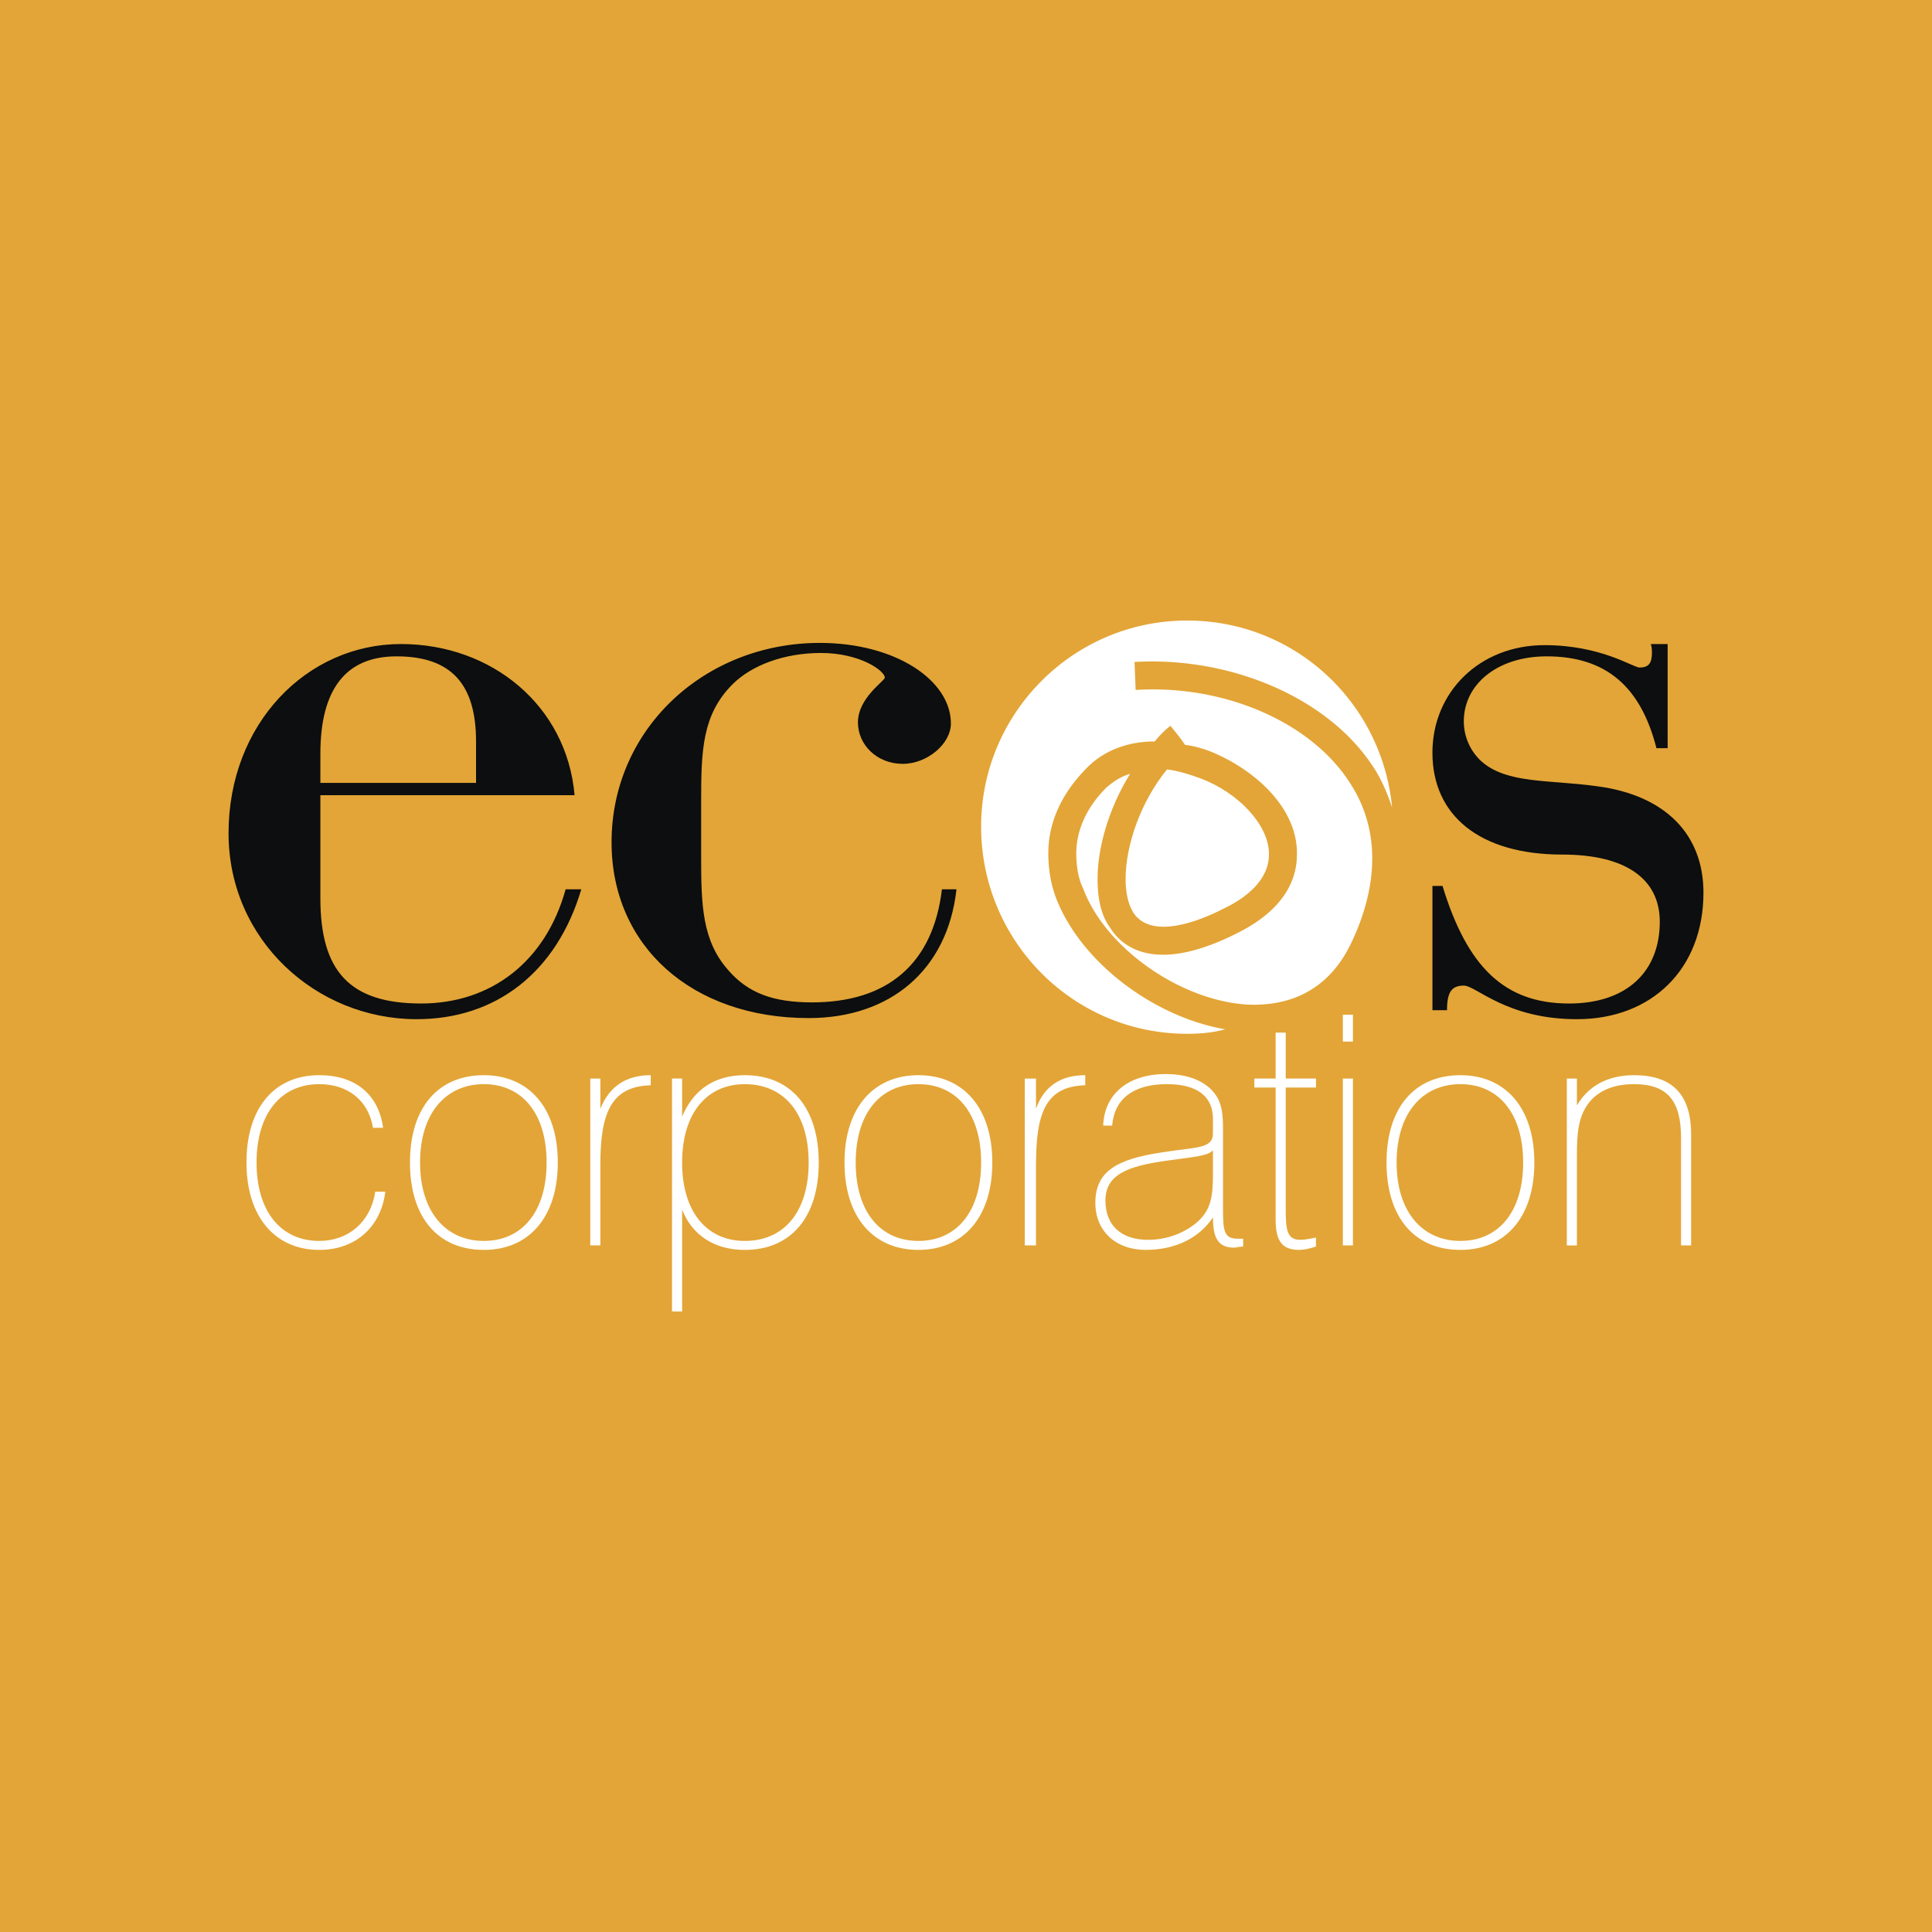<svg xmlns="http://www.w3.org/2000/svg" width="2500" height="2500" viewBox="0 0 192.756 192.756"><g fill-rule="evenodd" clip-rule="evenodd"><path fill="#e3a537" d="M0 0h192.756v192.756H0V0z"/><path d="M31.853 124.703c-4.358 0-7.263-3.24-7.263-8.717 0-5.475 2.793-8.715 7.263-8.715 3.575 0 5.922 1.9 6.369 5.252h-1.006c-.447-2.682-2.458-4.357-5.363-4.357-3.799 0-6.257 2.904-6.257 7.82 0 4.918 2.458 7.822 6.257 7.822 2.905 0 5.14-1.9 5.586-4.916h1.006c-.447 3.575-3.017 5.811-6.592 5.811zM41.909 115.986c0-4.916 2.57-7.82 6.369-7.82s6.257 2.904 6.257 7.82c0 4.918-2.458 7.822-6.257 7.822-3.799.001-6.369-2.904-6.369-7.822zm-1.006 0c0 5.477 2.793 8.717 7.375 8.717 4.469 0 7.374-3.24 7.374-8.717 0-5.475-2.905-8.715-7.374-8.715-4.581 0-7.375 3.241-7.375 8.715zM58.892 107.607h1.005v3.016c.894-2.234 2.57-3.352 5.028-3.352v1.006c-3.911.111-5.028 2.682-5.028 7.934v8.045h-1.005v-16.649zM68.054 115.986c0-4.916 2.458-7.82 6.257-7.82 3.911 0 6.369 2.904 6.369 7.82 0 4.918-2.458 7.822-6.369 7.822-3.799.001-6.257-2.904-6.257-7.822zm-1.006 14.862h1.006V120.68c1.005 2.57 3.24 4.023 6.257 4.023 4.581 0 7.375-3.24 7.375-8.717 0-5.475-2.793-8.715-7.375-8.715-3.017 0-5.14 1.453-6.257 4.135v-3.799h-1.006v23.241zM85.373 115.986c0-4.916 2.458-7.82 6.257-7.82s6.257 2.904 6.257 7.82c0 4.918-2.458 7.822-6.257 7.822s-6.257-2.904-6.257-7.822zm-1.118 0c0 5.477 2.905 8.717 7.374 8.717s7.375-3.24 7.375-8.717c0-5.475-2.905-8.715-7.375-8.715s-7.374 3.241-7.374 8.715zM102.244 107.607h1.117v3.016c.783-2.234 2.459-3.352 4.916-3.352v1.006c-3.91.111-4.916 2.682-4.916 7.934v8.045h-1.117v-16.649zM121.016 114.758v2.459c0 2.234-.225 3.574-1.676 4.805-1.23 1.004-2.906 1.676-4.805 1.676-2.682 0-4.246-1.453-4.246-3.912 0-2.568 2.123-3.463 6.369-4.021 2.457-.335 3.91-.449 4.358-1.007zm3.015 9.609v-.781h-.559c-1.34 0-1.451-.783-1.451-2.906v-7.375-.67c0-1.451-.113-2.568-.783-3.463-.893-1.229-2.57-2.012-4.916-2.012-3.799 0-6.145 2.012-6.256 5.141h.893c.225-2.682 2.123-4.135 5.475-4.135 3.018 0 4.582 1.229 4.582 3.463v1.453c0 1.564-1.676 1.342-5.141 1.9-4.469.67-6.592 1.898-6.592 5.027 0 2.793 2.012 4.693 5.027 4.693 3.018 0 5.363-1.23 6.705-3.24 0 2.123.559 3.016 2.123 3.016.223.001.559-.111.893-.111zM129.73 123.697c.447 0 1.006-.111 1.564-.225v.895c-.672.223-1.23.336-1.676.336-1.789 0-2.348-1.006-2.348-3.018v-13.184h-2.123v-.895h2.123v-4.582h1.006v4.582h3.018v.895h-3.018v12.066c.001 2.124.113 3.13 1.454 3.13zM133.977 101.238h1.006v2.682h-1.006v-2.682zm0 6.369h1.006v16.648h-1.006v-16.648zM139.34 115.986c0-4.916 2.568-7.82 6.367-7.82s6.258 2.904 6.258 7.82c0 4.918-2.459 7.822-6.258 7.822s-6.367-2.904-6.367-7.822zm-1.006 0c0 5.477 2.793 8.717 7.373 8.717 4.471 0 7.375-3.24 7.375-8.717 0-5.475-2.904-8.715-7.375-8.715-4.58 0-7.373 3.241-7.373 8.715zM156.322 107.607h1.006v2.682c1.117-1.9 3.018-3.018 5.699-3.018 3.799 0 5.697 1.9 5.697 5.922v11.062h-1.006v-10.727c0-3.688-1.34-5.363-4.691-5.363-1.9 0-3.354.559-4.359 1.676-1.229 1.453-1.34 3.24-1.34 5.475v8.94h-1.006v-16.649z" fill="#fff"/><path d="M31.964 78.11v-2.905c0-6.481 2.57-9.721 7.598-9.721 5.475 0 7.933 2.793 7.933 8.492v4.134H31.964zm0 1.229h25.363c-.782-8.939-8.267-15.084-17.318-15.084-9.386 0-17.207 7.933-17.207 18.883 0 10.614 8.716 18.547 18.771 18.547 7.933 0 13.966-4.693 16.425-12.961h-1.564c-2.011 7.263-7.486 11.396-14.414 11.396-7.151 0-10.056-3.24-10.056-10.503V79.339zM80.68 101.574c-11.62 0-19.665-7.151-19.665-17.542 0-11.285 9.273-19.889 20.782-19.889 7.486 0 13.073 3.688 13.073 8.045 0 2.011-2.346 4.022-4.805 4.022-2.569 0-4.469-1.899-4.469-4.134 0-2.458 2.682-4.134 2.682-4.47 0-.67-2.458-2.458-6.369-2.458-3.687 0-6.927 1.229-8.827 3.128-3.017 3.017-3.128 6.592-3.128 11.621v5.698c0 4.692.111 8.268 2.682 11.173 2.011 2.346 4.581 3.24 8.38 3.24 7.486 0 12.067-3.799 12.961-11.285h1.452c-.895 8.047-6.593 12.851-14.749 12.851zM142.914 88.389h1.006c2.459 8.044 6.145 11.732 12.625 11.732 5.699 0 9.051-3.129 9.051-8.156 0-4.246-3.352-6.704-9.721-6.704-8.268 0-12.961-3.911-12.961-10.167 0-6.033 4.693-10.727 11.174-10.727 5.697 0 8.826 2.234 9.498 2.234.893 0 1.229-.446 1.229-1.452 0-.224 0-.559-.113-.894h1.678v10.391h-1.117c-1.564-6.145-5.029-9.162-10.951-9.162-4.916 0-8.268 2.793-8.268 6.48 0 1.564.67 3.017 1.787 4.022 2.57 2.235 6.705 1.788 11.51 2.458 6.814.894 10.613 4.805 10.613 10.615 0 7.599-5.139 12.626-12.625 12.626-7.039 0-10.057-3.352-11.285-3.352s-1.676.67-1.676 2.457h-1.453V88.389h-.001z" fill="#0c0e0f"/><path d="M122.133 90.624c2.123-1.005 4.469-2.793 4.469-5.363v-.224c-.111-2.793-3.016-5.922-6.816-7.374-1.229-.447-2.346-.782-3.352-.894-2.568 3.129-4.133 7.486-4.133 10.95 0 1.229.223 2.458.781 3.352 1.787 2.681 6.48.894 9.051-.447z" fill="#fff"/><path d="M105.373 89.618c-.559-1.453-.783-3.017-.783-4.469 0-3.129 1.342-6.034 3.912-8.603 1.676-1.676 4.021-2.57 6.703-2.57a10.325 10.325 0 0 1 1.564-1.564s1.117 1.341 1.453 1.899c.893.112 1.676.335 2.568.671 4.135 1.676 8.492 5.362 8.604 9.944v.335c0 2.235-1.006 5.363-5.922 7.822-8.156 4.134-11.508 1.452-12.736-.56-.895-1.229-1.23-2.905-1.23-4.804 0-3.352 1.23-7.263 3.24-10.502-.893.223-1.676.782-2.346 1.341-2.234 2.234-3.018 4.581-3.018 6.592 0 1.341.225 2.57.672 3.464 2.234 6.034 9.832 11.286 16.535 11.62 3.24.111 7.598-.781 10.168-6.033 2.906-6.034 2.906-11.732-.223-16.313-3.912-5.922-12.514-9.609-21.23-9.05l-.111-2.793c9.609-.559 19.219 3.575 23.688 10.279.783 1.117 1.453 2.57 2.012 4.246-1.006-10.503-9.721-18.659-20.447-18.659-11.396 0-20.559 9.273-20.559 20.559 0 11.396 9.162 20.671 20.559 20.671 1.34 0 2.57-.113 3.799-.447-7.151-1.231-14.415-6.707-16.872-13.076z" fill="#fff"/></g></svg>
